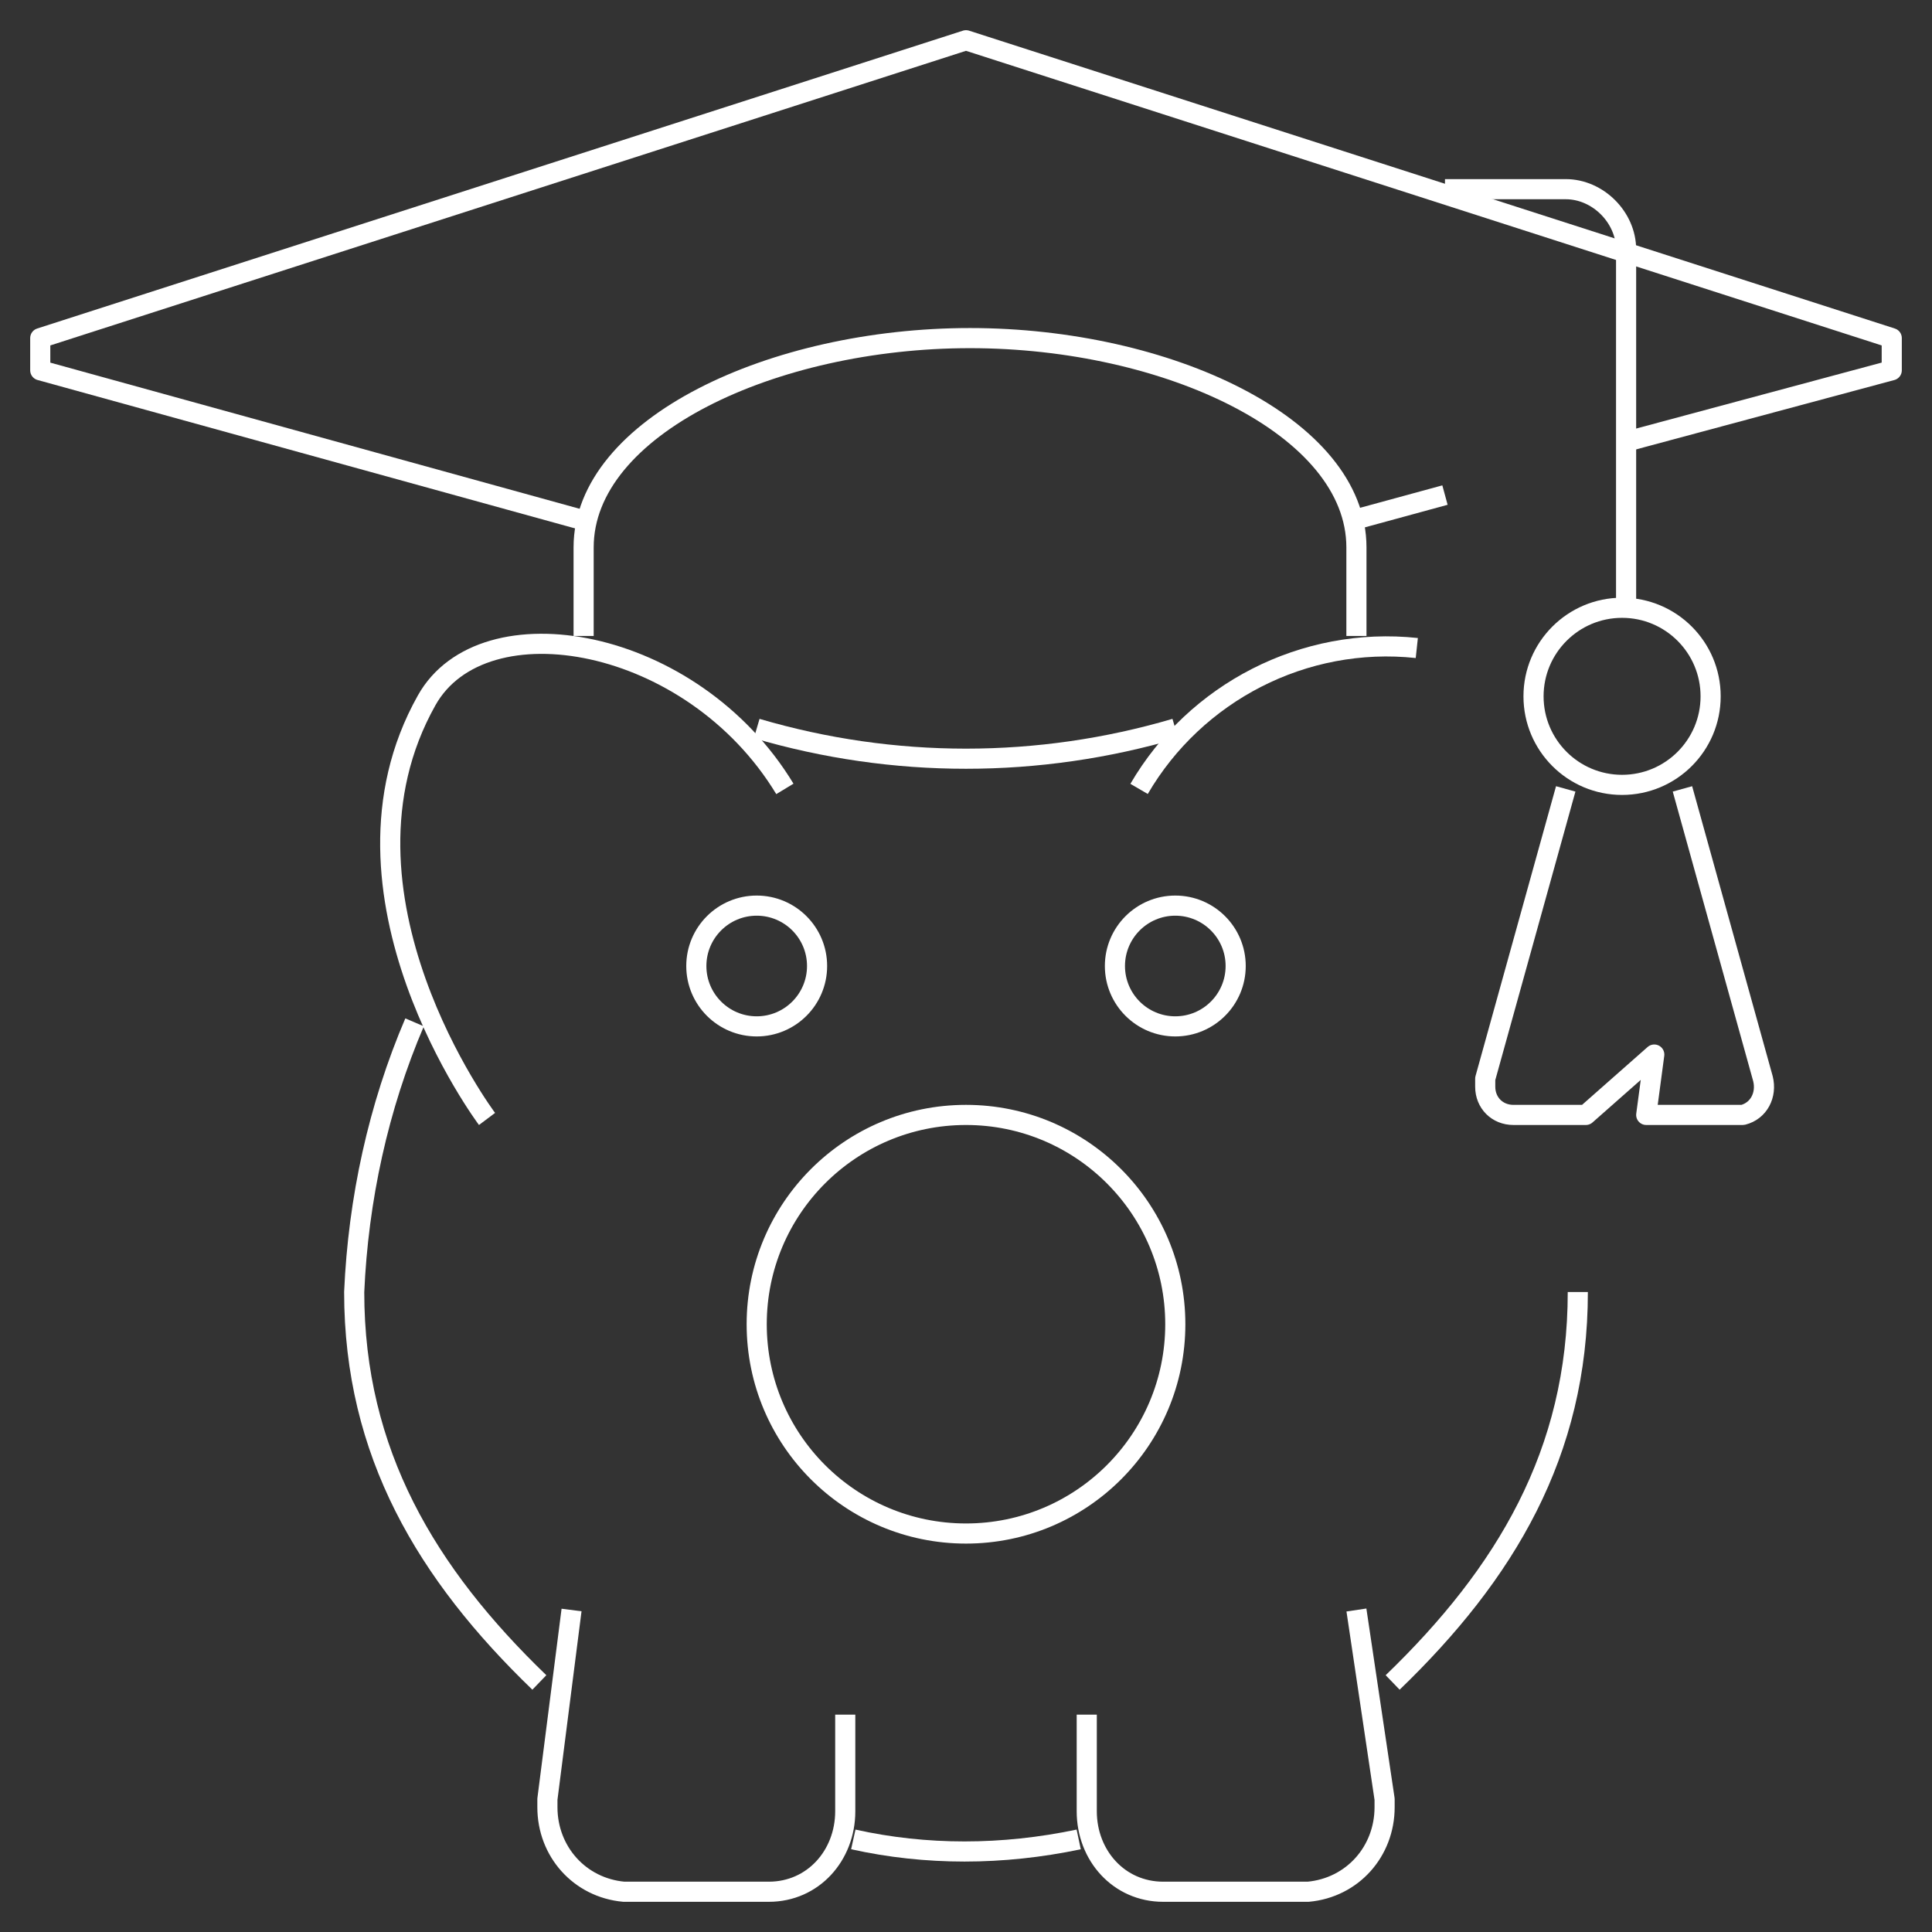 <?xml version="1.0" encoding="utf-8"?>
<!-- Generator: Adobe Illustrator 24.0.2, SVG Export Plug-In . SVG Version: 6.00 Build 0)  -->
<svg version="1.1" id="Ebene_1" xmlns="http://www.w3.org/2000/svg" xmlns:xlink="http://www.w3.org/1999/xlink" x="0px" y="0px"
	 viewBox="0 0 48 48" style="enable-background:new 0 0 48 48;" xml:space="preserve">
<rect x="0" y="0" width="48" height="48" fill="#333333" stroke="none"/>
<style type="text/css">
	.st0{fill:none;stroke:#FFFFFF;stroke-width:0.5;stroke-linejoin:round;}
</style>
<title>Asset 60</title>
<g id="Layer_2">
	<g id="Layer_1-2">
		<g id="loan-investments_in_education">
			<circle class="st0" cx="24" cy="32.9" r="5.2"/>
			<path class="st0" d="M19.5,19.6c-2.3-3.8-7.5-4.7-8.9-2.2c-2.7,4.8,1.5,10.4,1.5,10.4"/>
			<path class="st0" d="M28.3,19.6c1.4-2.4,4.1-3.8,6.9-3.5"/>
			<path class="st0" d="M27,42.6V45c0,1.1,0.8,2,1.9,2l0,0h3.6c1.1-0.1,1.9-1,1.9-2.1c0-0.1,0-0.1,0-0.2L33.7,40"/>
			<path class="st0" d="M21,42.6V45c0,1.1-0.8,2-1.9,2l0,0h-3.6c-1.1-0.1-1.9-1-1.9-2.1c0-0.1,0-0.1,0-0.2l0.6-4.7"/>
			<path class="st0" d="M26.8,45.7c-1.9,0.4-3.8,0.4-5.6,0"/>
			<path class="st0" d="M39.2,32.1c0,4-1.8,7-4.6,9.7"/>
			<path class="st0" d="M10.3,25.4c-0.9,2.1-1.4,4.4-1.5,6.7c0,4,1.8,7,4.6,9.7"/>
			<circle class="st0" cx="18.8" cy="24" r="1.5"/>
			<circle class="st0" cx="29.2" cy="24" r="1.5"/>
			<line class="st0" x1="35.9" y1="12.3" x2="33.7" y2="12.9"/>
			<polyline class="st0" points="14.4,12.9 1,9.2 1,8.4 24,1 47,8.4 47,9.2 40.3,11 			"/>
			<path class="st0" d="M33.7,15.8v-2.2c0-3-4.7-5.2-9.6-5.2s-9.6,2.2-9.6,5.2v2.2"/>
			<path class="st0" d="M35.9,4.7h3c0.8,0,1.5,0.7,1.5,1.5v8.9"/>
			<circle class="st0" cx="40.3" cy="17.3" r="2.2"/>
			<path class="st0" d="M41.8,19.6l2,7.2c0.1,0.4-0.1,0.8-0.5,0.9c-0.1,0-0.1,0-0.2,0h-2.2l0.2-1.5l-1.7,1.5h-1.8
				c-0.4,0-0.7-0.3-0.7-0.7c0-0.1,0-0.1,0-0.2l2-7.2"/>
			<path class="st0" d="M18.8,18.1c3.4,1,7,1,10.4,0"/>
		</g>
	</g>
</g>
</svg>
